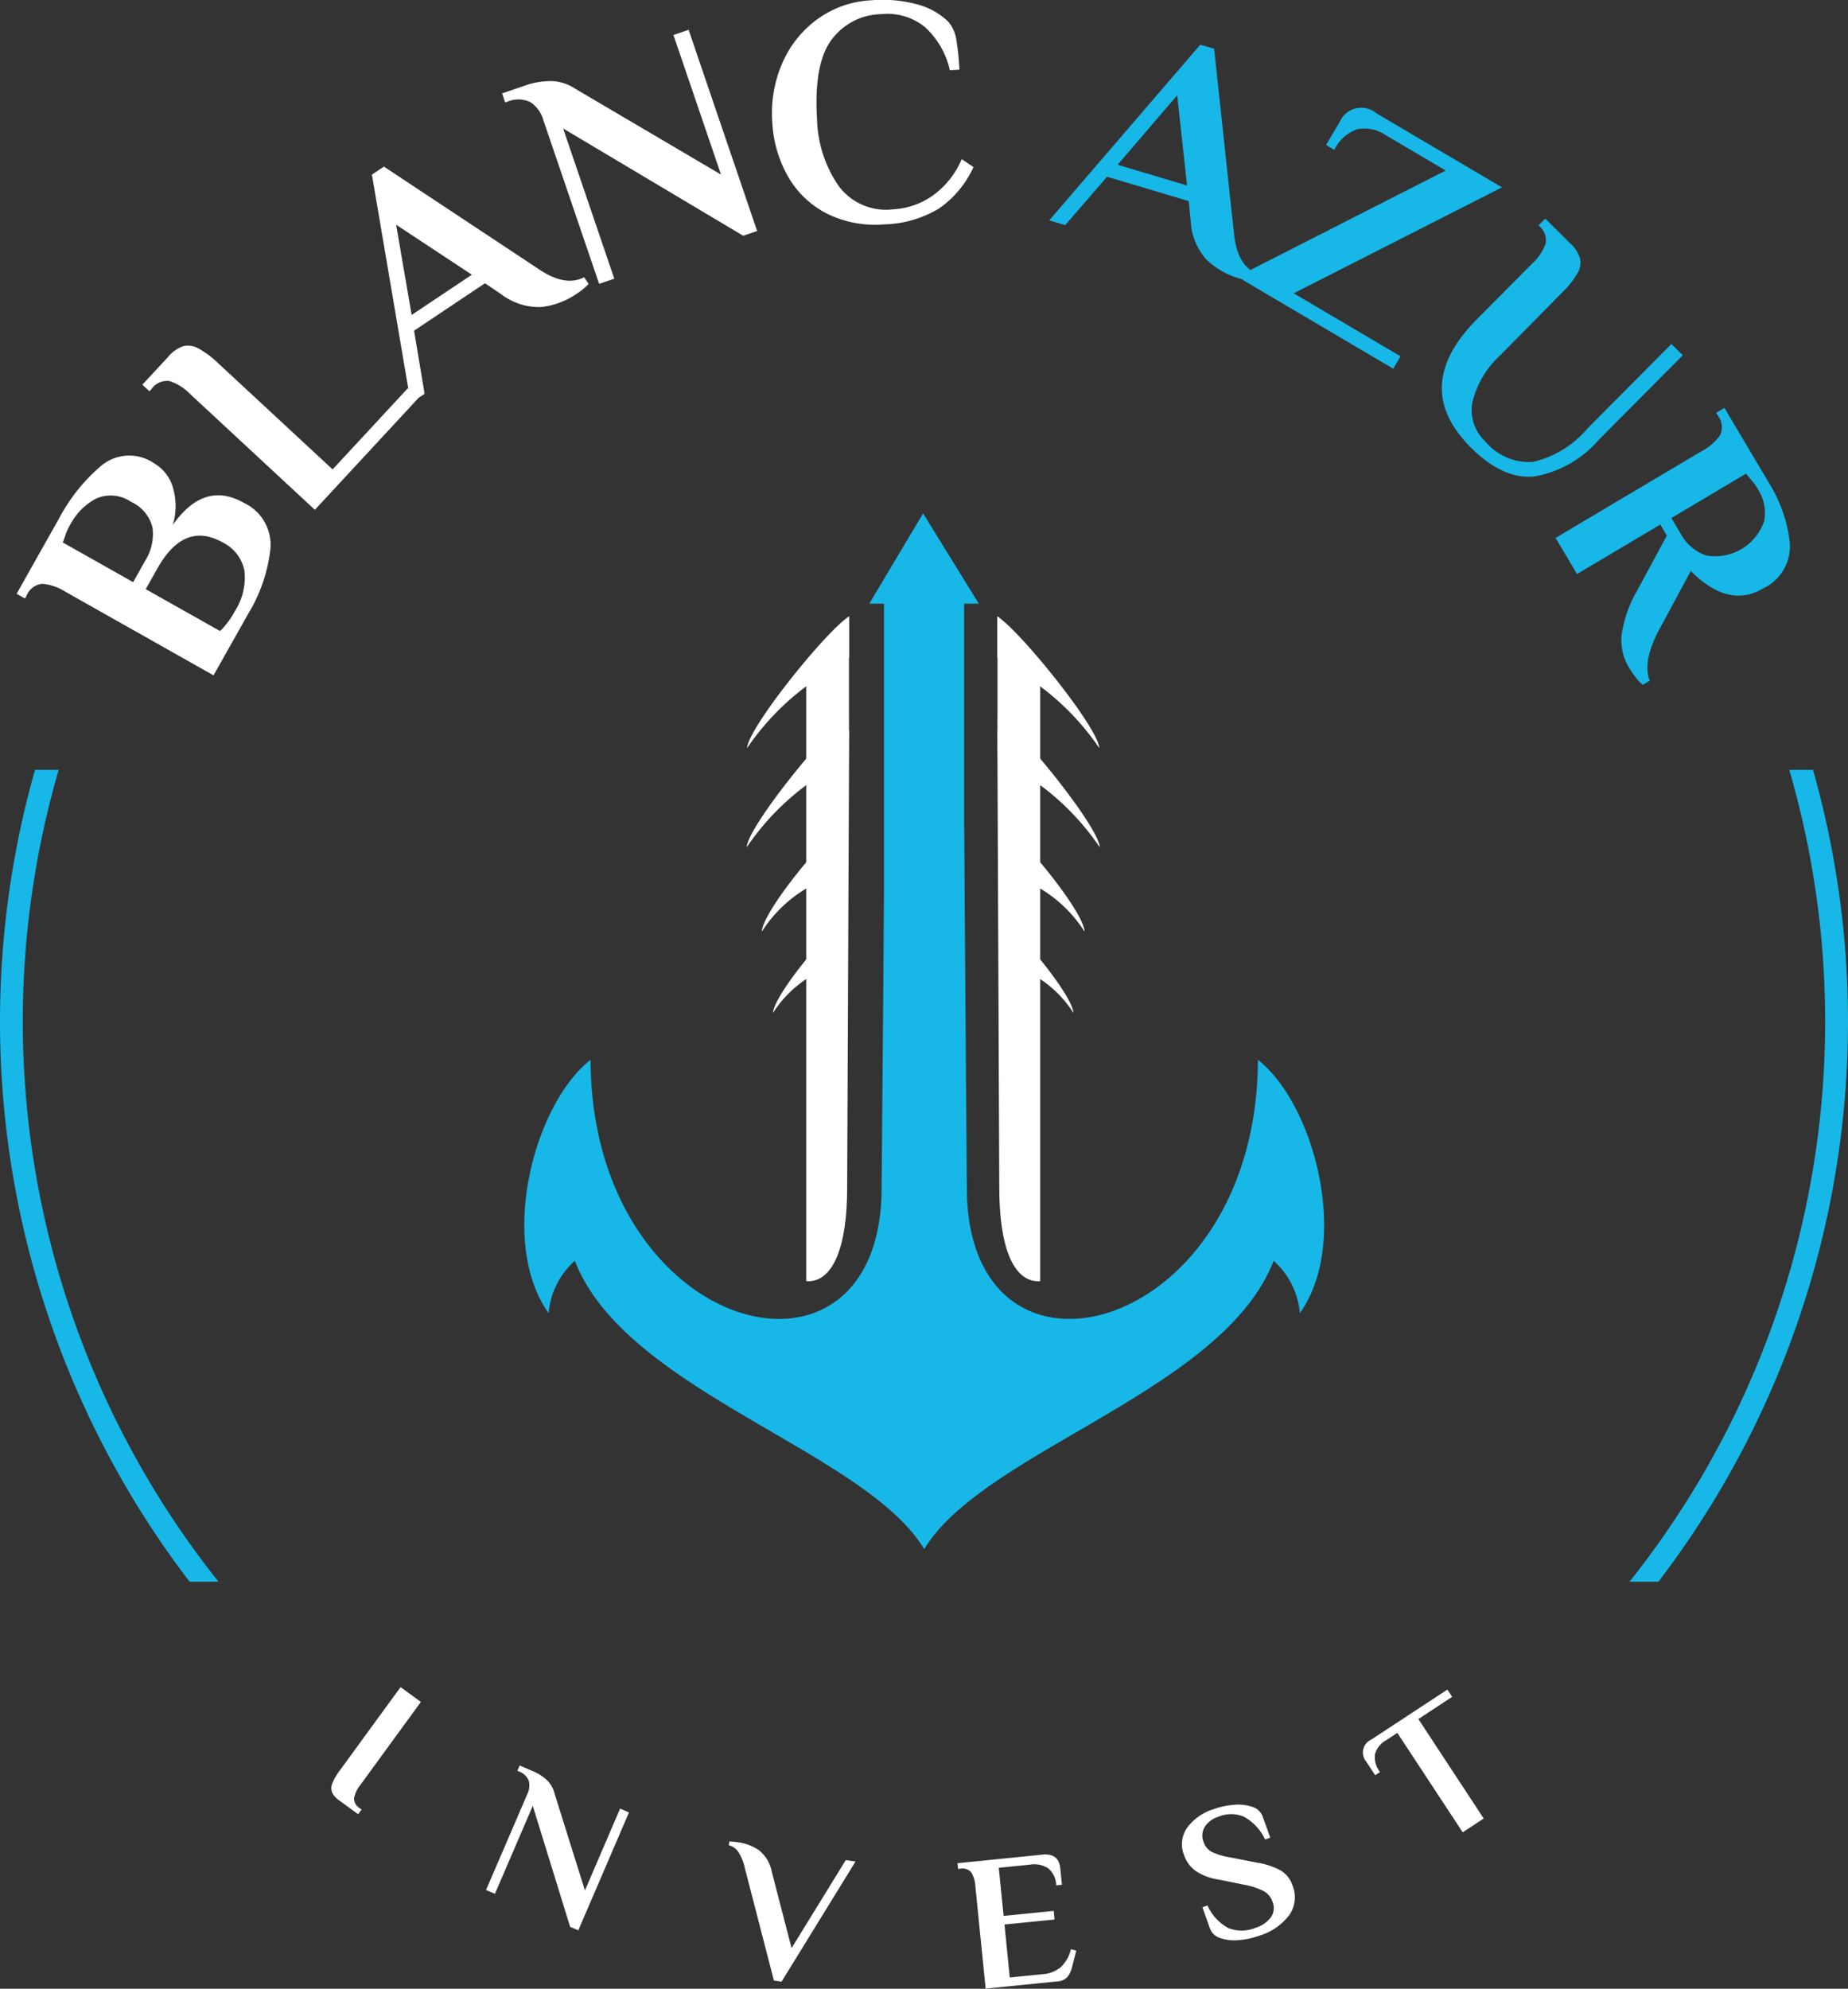 <svg id="Group_2" data-name="Group 2" xmlns="http://www.w3.org/2000/svg" xmlns:xlink="http://www.w3.org/1999/xlink" width="129.097" height="138.89" viewBox="0 0 129.097 138.89">
  <rect x="0" y="0" width="129.097" height="138.89" fill="#333333" stroke="none"/>
  <defs>
    <clipPath id="clip-path">
      <rect id="Rectangle_1" data-name="Rectangle 1" width="129.097" height="138.89" fill="none"/>
    </clipPath>
  </defs>
  <g id="Group_1" data-name="Group 1" clip-path="url(#clip-path)">
    <path id="Path_1" data-name="Path 1" d="M6.49,93.686a3.526,3.526,0,0,0-1.627-.557,1.32,1.32,0,0,0-1.093.823l-.11.2-.585-.33,2.967-5.265a12.374,12.374,0,0,1,3-3.721,3.056,3.056,0,0,1,3.659-.109,2.852,2.852,0,0,1,1.286,1.662,4.5,4.5,0,0,1-.005,2.631q2.19-3.108,4.939-1.56a3.241,3.241,0,0,1,1.886,3.2,11.059,11.059,0,0,1-1.56,4.569l-2.418,4.291Zm5.549-2.141a3.535,3.535,0,0,0,.532-2.334A2.681,2.681,0,0,0,11.062,87.4a2.506,2.506,0,0,0-2.43-.226,4.275,4.275,0,0,0-1.809,1.82,3.818,3.818,0,0,0-.384.863l-.139.384,4.915,2.77Zm6.26,3.528a4.343,4.343,0,0,0,.688-2.863,2.8,2.8,0,0,0-1.511-1.969q-2.692-1.516-4.56,1.8L12.093,93.5l5.188,2.923a1.967,1.967,0,0,0,.318-.335,5.056,5.056,0,0,0,.647-.92Z" transform="translate(-1.913 -52.355)" fill="#fff"/>
    <path id="Path_2" data-name="Path 2" d="M29.662,67.25a3.522,3.522,0,0,0-1.453-.919,1.318,1.318,0,0,0-1.254.547l-.152.164-.493-.457,1.826-1.97a2.32,2.32,0,0,1,1.034-.72,1.484,1.484,0,0,1,1.06.158,6.62,6.62,0,0,1,1.41,1.063L39.6,72.5l5.25-5.663.739.685-7.229,7.8Z" transform="translate(-16.365 -39.718)" fill="#fff"/>
    <path id="Path_3" data-name="Path 3" d="M80.589,40.585a4.33,4.33,0,0,1-2.832-.9l-1.124-.757L71.68,42.24l.736,4.408-.968.646L68.735,31.339l.838-.559,10.808,7.157q1.864,1.259,3.179.569l.311.466a4.158,4.158,0,0,1-.831.689,5.447,5.447,0,0,1-2.452.924m-9.077.556,4.207-2.81L70.427,34.84Z" transform="translate(-42.754 -19.145)" fill="#fff"/>
    <path id="Path_4" data-name="Path 4" d="M97.056,12.4l3.574,10.489-1.059.361-3.9-11.442a2.2,2.2,0,0,0-.911-1.251,1.952,1.952,0,0,0-1.646-.007l-.106.036-.217-.636,1.483-.505a5.485,5.485,0,0,1,2.043-.353,3.187,3.187,0,0,1,1.589.534l10.178,5.992-3.322-9.747,1.06-.361,4.787,14.049-.974.332Z" transform="translate(-57.717 -3.427)" fill="#fff"/>
    <path id="Path_5" data-name="Path 5" d="M146.521,14.92a6.561,6.561,0,0,1-2.7-2.557A8.5,8.5,0,0,1,142.7,8.529a8.7,8.7,0,0,1,.708-4.137,7.405,7.405,0,0,1,2.467-3.069,6.941,6.941,0,0,1,3.7-1.3,9.293,9.293,0,0,1,3.316.3,4.9,4.9,0,0,1,2.093,1.182,2.5,2.5,0,0,1,.57,1.243,19.3,19.3,0,0,1,.221,2.117l-.67.042a5.781,5.781,0,0,0-1.758-3.031,4.17,4.17,0,0,0-3.039-.888,4.41,4.41,0,0,0-3.5,1.833q-1.219,1.691-.981,5.512a8.574,8.574,0,0,0,1.5,4.639,4.11,4.11,0,0,0,3.826,1.646,5.275,5.275,0,0,0,2.819-1.005,6.027,6.027,0,0,0,1.964-2.5l.819.555a7.061,7.061,0,0,1-2.421,2.9,7.743,7.743,0,0,1-3.79,1.1,7.612,7.612,0,0,1-4.028-.748" transform="translate(-88.75 0)" fill="#fff"/>
    <path id="Path_6" data-name="Path 6" d="M204.906,23.274a4.329,4.329,0,0,1-1.117-2.752l-.135-1.348-5.706-1.7-2.924,3.379-1.116-.333L204.463,8.248l.965.288,1.385,12.889q.22,2.238,1.591,2.811l-.16.536a4.166,4.166,0,0,1-1.061-.2,5.455,5.455,0,0,1-2.276-1.3m-6.22-6.635,4.848,1.447-.688-6.3Z" transform="translate(-120.612 -5.13)" fill="#17b7e7"/>
    <path id="Path_7" data-name="Path 7" d="M230.037,31.35l13.813-7.034-4.185-2.467a2.647,2.647,0,0,0-1.973-.422,2.781,2.781,0,0,0-1.62,1.448l-.578-.341.966-1.639a1.635,1.635,0,0,1,2.549-.576l8.775,5.172-14.551,7.4,7.463,4.4-.511.867-10.51-6.2Z" transform="translate(-142.858 -12.407)" fill="#17b7e7"/>
    <path id="Path_8" data-name="Path 8" d="M268.941,47.4l3.818-3.843a3.526,3.526,0,0,0,.969-1.42,1.319,1.319,0,0,0-.5-1.273l.473-.476,1.747,1.736a2.32,2.32,0,0,1,.684,1.058,1.481,1.481,0,0,1-.195,1.053,6.628,6.628,0,0,1-1.112,1.373l-4.276,4.335a6.519,6.519,0,0,0-1.937,3.267,3,3,0,0,0,.943,2.783,3.927,3.927,0,0,0,3.313,1.383,7.109,7.109,0,0,0,3.776-2.323l5.869-5.907.794.789-5.87,5.907a7.7,7.7,0,0,1-4.5,2.555q-2.176.221-4.415-2-4.287-4.26.415-8.992" transform="translate(-165.753 -25.122)" fill="#17b7e7"/>
    <path id="Path_9" data-name="Path 9" d="M292.111,91.211a8.694,8.694,0,0,1,1.091-3.1l2.071-3.834-.457-.77L289,86.964l-1.5-2.522,10.2-6.058A3.52,3.52,0,0,0,299,77.252a1.318,1.318,0,0,0-.169-1.358l-.114-.192.578-.343,3.154,5.313a9.944,9.944,0,0,1,1.406,4.034,3.248,3.248,0,0,1-1.862,3.266q-2.406,1.429-5.047-1.221l-2.168,4.021q-1.232,2.267-.7,3.644l-.481.286a2.4,2.4,0,0,1-.466-.478,6.337,6.337,0,0,1-.5-.716,3.738,3.738,0,0,1-.517-2.3m4.161-7a3.2,3.2,0,0,0,1.737,1.456,3.6,3.6,0,0,0,4.057-2.4,3.006,3.006,0,0,0-.385-2.14,4.408,4.408,0,0,0-.592-.821l-.287-.351-5.216,3.1Z" transform="translate(-178.831 -46.874)" fill="#17b7e7"/>
    <path id="Path_10" data-name="Path 10" d="M61.293,319.072a.863.863,0,0,1,.015-.641,4.078,4.078,0,0,1,.546-.932l4.22-5.786,1.419,1.035-4.22,5.786a2.125,2.125,0,0,0-.448.936.8.8,0,0,0,.416.713l.109.08-.239.328-1.31-.956a1.442,1.442,0,0,1-.509-.563" transform="translate(-38.091 -193.888)" fill="#fff"/>
    <path id="Path_11" data-name="Path 11" d="M93.1,329.007l-2.643,6.144-.621-.267,2.884-6.7a1.327,1.327,0,0,0,.1-.928,1.18,1.18,0,0,0-.734-.669l-.062-.026.16-.373.869.374a3.318,3.318,0,0,1,1.058.669,1.918,1.918,0,0,1,.5.883l2.134,6.8L99.2,329.2l.621.267L96.28,337.7l-.571-.246Z" transform="translate(-55.882 -202.889)" fill="#fff"/>
    <path id="Path_12" data-name="Path 12" d="M135.818,342.081a3.467,3.467,0,0,0-.455-1.133,1.2,1.2,0,0,0-.662-.466l.039-.268.566.056a3.468,3.468,0,0,1,1.5.563,2.536,2.536,0,0,1,.9,1.525l1.377,5.311,3.786-6.148.682.1-5.168,8.391-.535-.079Z" transform="translate(-83.785 -211.616)" fill="#fff"/>
    <path id="Path_13" data-name="Path 13" d="M178.21,344.893a2.124,2.124,0,0,0-.29-1,.8.8,0,0,0-.786-.254l-.135.014-.04-.4,5.929-.6q1.143-.115,1.251.961l.114,1.143-.4.041a1.6,1.6,0,0,0-.546-1.181,1.806,1.806,0,0,0-1.3-.263l-2.165.217.338,3.361,3.5-.35.06.6-3.5.351.371,3.7,2.3-.231a2.254,2.254,0,0,0,1.243-.471,2.5,2.5,0,0,0,.727-1.275l.376.1-.283,1.1a1.827,1.827,0,0,1-.345.754,1.068,1.068,0,0,1-.73.3l-4.975.5Z" transform="translate(-110.07 -213.129)" fill="#fff"/>
    <path id="Path_14" data-name="Path 14" d="M222.38,342.892a3.041,3.041,0,0,1-1.272-.149,1.1,1.1,0,0,1-.708-.658l-.531-1.489.357-.127a3.313,3.313,0,0,0,1.469,1.585,2.54,2.54,0,0,0,1.909-.035,2.055,2.055,0,0,0,1.058-.735,1.134,1.134,0,0,0,.106-1.071,1.332,1.332,0,0,0-.627-.752,4.91,4.91,0,0,0-1.269-.423l-1.9-.384a3.9,3.9,0,0,1-1.583-.6,2.3,2.3,0,0,1-.807-1.118,2.007,2.007,0,0,1,.2-1.865,3.566,3.566,0,0,1,1.873-1.327,5.418,5.418,0,0,1,1.441-.305,3.055,3.055,0,0,1,1.272.149,1.1,1.1,0,0,1,.708.659l.531,1.489-.356.127a3.548,3.548,0,0,0-1.469-1.585,2.29,2.29,0,0,0-1.782-.01,1.758,1.758,0,0,0-.971.719,1.177,1.177,0,0,0-.079,1.046,1.207,1.207,0,0,0,.6.71,5.054,5.054,0,0,0,1.273.372l1.9.371a4.9,4.9,0,0,1,1.64.556,1.951,1.951,0,0,1,.807,1.039,2.184,2.184,0,0,1-.215,2.035,4.089,4.089,0,0,1-2.136,1.471,5.408,5.408,0,0,1-1.441.305" transform="translate(-135.872 -207.395)" fill="#fff"/>
    <path id="Path_15" data-name="Path 15" d="M254.283,315.188l-.8.527a1.616,1.616,0,0,0-.758.951,1.654,1.654,0,0,0,.35,1.258l-.339.223-.63-.96a.986.986,0,0,1,.366-1.534l5.307-3.488.334.508-2.36,1.551,4.564,6.945-1.468.965Z" transform="translate(-156.669 -194.168)" fill="#fff"/>
    <path id="Path_16" data-name="Path 16" d="M4.1,142.24H2.446a64.394,64.394,0,0,0,10.8,56.7h2.019A62.83,62.83,0,0,1,4.1,142.24" transform="translate(0 -88.474)" fill="#17b7e7"/>
    <path id="Path_17" data-name="Path 17" d="M312.311,142.24a62.829,62.829,0,0,1-11.162,56.7h2.02a64.394,64.394,0,0,0,10.8-56.7Z" transform="translate(-187.317 -88.474)" fill="#17b7e7"/>
    <path id="Path_18" data-name="Path 18" d="M151.985,121.863v-8l-2.11,2.531-.045.119-.83,2.2v41.583c.045,0,.09.008.135.008h0c1.731,0,2.724-2.373,2.724-6.508L152,121.863Z" transform="translate(-92.679 -70.825)" fill="#fff"/>
    <path id="Path_19" data-name="Path 19" d="M145.2,116.76l-2.384,1.583a17.92,17.92,0,0,0-4.739,4.751c.056-1.4,5.5-8.161,7.123-9.2Z" transform="translate(-85.887 -70.846)" fill="#fff" fill-rule="evenodd"/>
    <path id="Path_20" data-name="Path 20" d="M145.123,135.074l-2.384,1.583A17.92,17.92,0,0,0,138,141.408c.056-1.4,5.5-8.161,7.123-9.2Z" transform="translate(-85.837 -82.237)" fill="#fff" fill-rule="evenodd"/>
    <path id="Path_21" data-name="Path 21" d="M146.808,154.492l-2.384,1.583a9.361,9.361,0,0,0-3.634,3.311c.056-1.4,4.4-6.721,6.017-7.755Z" transform="translate(-87.573 -94.316)" fill="#fff" fill-rule="evenodd"/>
    <path id="Path_22" data-name="Path 22" d="M147.962,172.181l-2.02,1.342a7.936,7.936,0,0,0-3.08,2.806c.048-1.184,3.727-5.7,5.1-6.573Z" transform="translate(-88.861 -105.59)" fill="#fff" fill-rule="evenodd"/>
    <path id="Path_23" data-name="Path 23" d="M184.328,121.863v-8l2.11,2.531.045.119.83,2.2v41.583c-.045,0-.09.008-.135.008h0c-1.731,0-2.724-2.373-2.724-6.508l-.136-31.931Z" transform="translate(-114.646 -70.825)" fill="#fff"/>
    <path id="Path_24" data-name="Path 24" d="M184.317,116.76l2.384,1.583a17.92,17.92,0,0,1,4.739,4.751c-.056-1.4-5.5-8.161-7.123-9.2Z" transform="translate(-114.646 -70.846)" fill="#fff" fill-rule="evenodd"/>
    <path id="Path_25" data-name="Path 25" d="M184.4,135.074l2.384,1.583a17.92,17.92,0,0,1,4.739,4.751c-.056-1.4-5.5-8.161-7.123-9.2Z" transform="translate(-114.697 -82.237)" fill="#fff" fill-rule="evenodd"/>
    <path id="Path_26" data-name="Path 26" d="M184.532,154.492l2.384,1.583a9.362,9.362,0,0,1,3.634,3.311c-.056-1.4-4.4-6.721-6.017-7.755Z" transform="translate(-114.78 -94.316)" fill="#fff" fill-rule="evenodd"/>
    <path id="Path_27" data-name="Path 27" d="M184.887,172.181l2.02,1.342a7.936,7.936,0,0,1,3.08,2.806c-.048-1.184-3.727-5.7-5.1-6.573Z" transform="translate(-115.001 -105.59)" fill="#fff" fill-rule="evenodd"/>
    <path id="Path_28" data-name="Path 28" d="M148.148,169.032c-.061,19.348-20.333,24.523-20.333,8.941l-.19-25.153a11.676,11.676,0,0,1-5.553-.06l-.212,25.213c0,15.582-20.271,10.407-20.332-8.941-3.935,3.075-6.493,12.675-2.93,17.7a5.518,5.518,0,0,1,1.831-3.661c3.539,9.134,20.239,13.233,24.408,20.136,4.17-6.9,20.87-11,24.409-20.136a5.524,5.524,0,0,1,1.831,3.661c3.563-5.021,1-14.621-2.93-17.7" transform="translate(-60.273 -95.018)" fill="#17b7e7" fill-rule="evenodd"/>
    <path id="Path_29" data-name="Path 29" d="M165.708,96.959l-1.3-2.11-3.762,6.307h1.027v32.894h5.6V101.155H168.3Z" transform="translate(-99.922 -58.996)" fill="#17b7e7"/>
  </g>
</svg>
